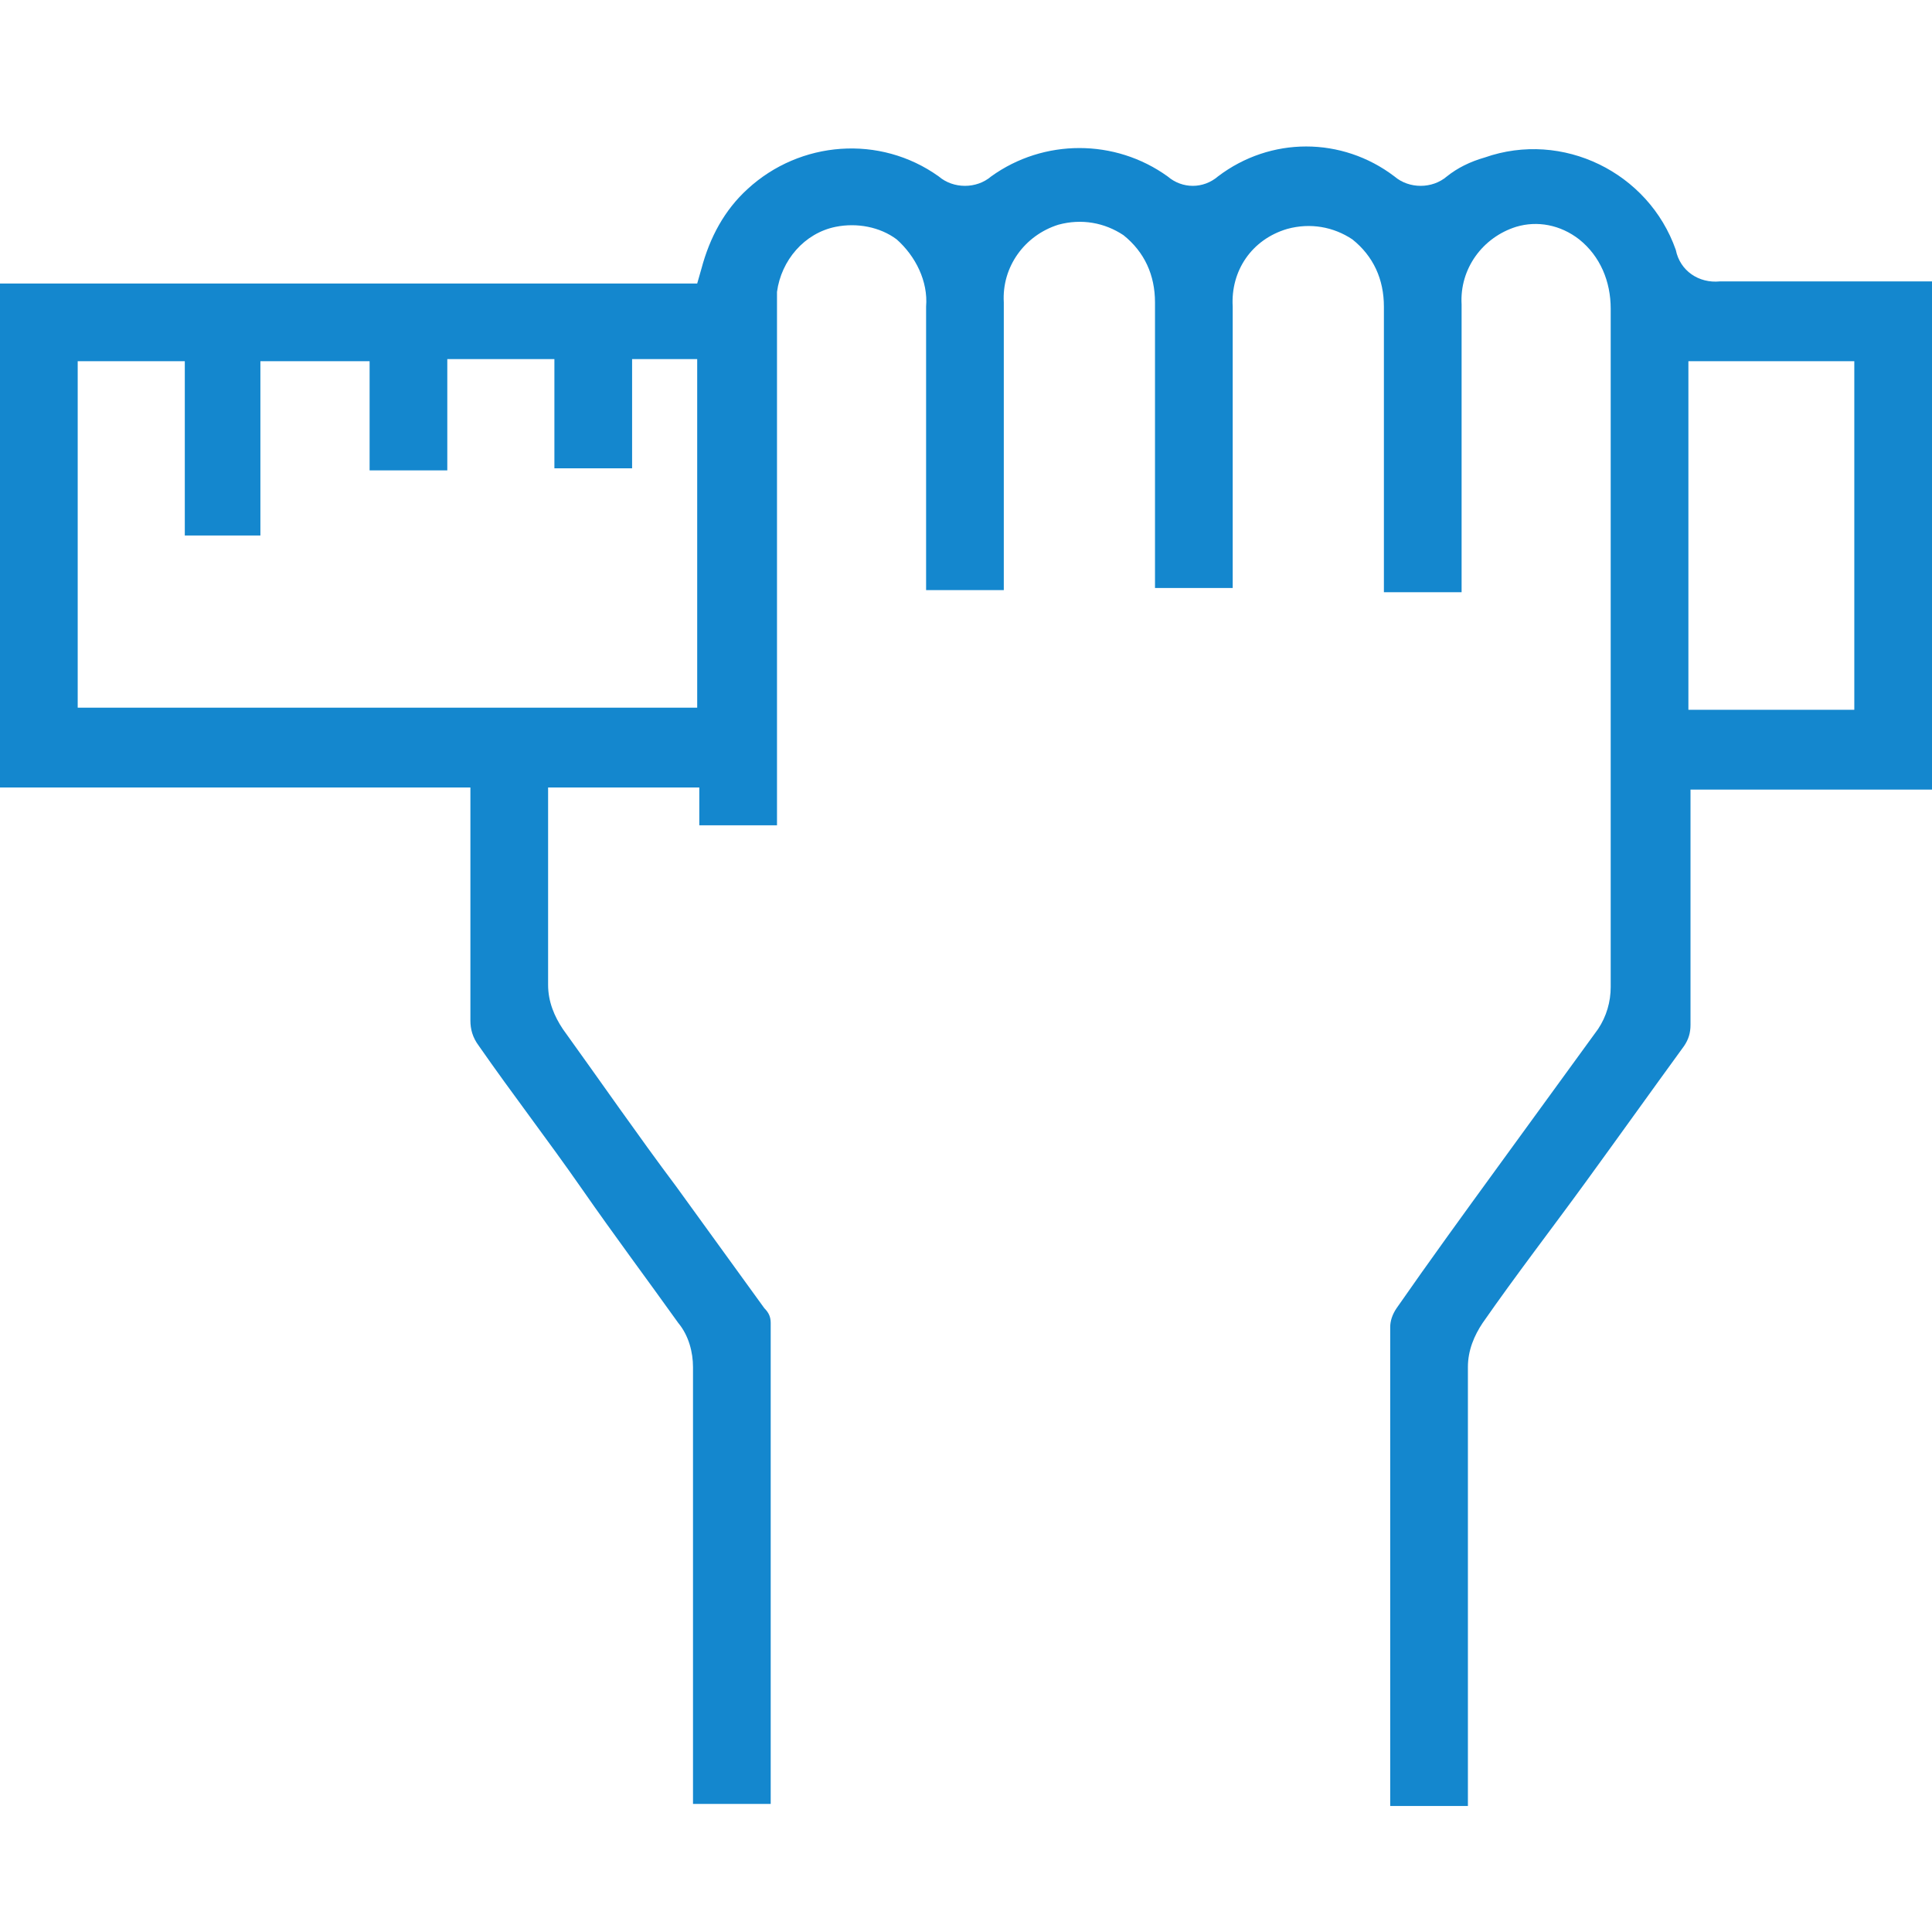 <?xml version="1.0" encoding="utf-8"?>
<!-- Generator: Adobe Illustrator 24.1.2, SVG Export Plug-In . SVG Version: 6.00 Build 0)  -->
<svg version="1.1" id="Layer_1" xmlns="http://www.w3.org/2000/svg" xmlns:xlink="http://www.w3.org/1999/xlink" x="0px" y="0px"
	 viewBox="0 0 92 92" style="enable-background:new 0 0 92 92;" xml:space="preserve">
<style type="text/css">
	.st0{fill:#1487CE;}
</style>
<path class="st0" d="M79.8,11.9c-1.3-3.7-5.4-5.7-9.1-4.4C70,7.7,69.4,8,68.9,8.4c-0.7,0.6-1.8,0.6-2.5,0c-2.5-1.9-5.9-1.9-8.4,0
	c-0.7,0.6-1.7,0.6-2.4,0c-2.5-1.8-5.9-1.8-8.4,0c-0.7,0.6-1.8,0.6-2.5,0c-2.8-2-6.6-1.7-9.1,0.6c-1.1,1-1.8,2.3-2.2,3.8l-0.2,0.7H0
	v24h22.4v4.3c0,2.2,0,4.5,0,6.8c0,0.4,0.1,0.8,0.4,1.2c1.6,2.3,3.3,4.5,4.9,6.8s3.1,4.3,4.6,6.4c0.5,0.6,0.7,1.4,0.7,2.1
	c0,5.2,0,10.6,0,15.7c0,1.7,0,3.4,0,5v0.1h3.7v-2.4c0-6.7,0-13.7,0-20.5c0-0.3-0.1-0.5-0.3-0.7l-4.2-5.8c-1.8-2.4-3.6-5-5.4-7.5
	c-0.4-0.6-0.7-1.3-0.7-2.1c0-1.4,0-2.8,0-4.2c0-0.5,0-1.1,0-1.6v-3.6h7.2v1.8H37V15.1c0-0.4,0-0.8,0-1.2c0.2-1.5,1.3-2.8,2.8-3.1
	c1-0.2,2.1,0,2.9,0.6c0.9,0.8,1.5,2,1.4,3.2c0,3.1,0,6.3,0,9.4v4.1h3.7v-4c0-3.2,0-6.5,0-9.7c-0.1-1.7,1-3.2,2.6-3.7
	c1.1-0.3,2.2-0.1,3.1,0.5c1,0.8,1.5,1.9,1.5,3.2c0,3.2,0,6.5,0,9.6v4h3.7V14.6c-0.1-1.7,0.9-3.2,2.6-3.7c1.1-0.3,2.2-0.1,3.1,0.5
	c1,0.8,1.5,1.9,1.5,3.2c0,3.2,0,6.5,0,9.6v4h3.7v-3.9c0-3.3,0-6.5,0-9.8c-0.1-1.7,1-3.2,2.6-3.7c1-0.3,2.1-0.1,3,0.6
	c1,0.8,1.5,2,1.5,3.3v0.4c0,10.4,0,21.3,0,31.9c0,0.7-0.2,1.4-0.6,2c-1.6,2.2-3.2,4.4-4.8,6.6s-3.2,4.4-4.8,6.7
	c-0.2,0.3-0.3,0.6-0.3,0.9c0,6.6,0,13.4,0,19.9v2.9h3.7v-4.2c0-5.5,0-11.1,0-16.7c0-0.8,0.3-1.5,0.7-2.1c1.6-2.3,3.3-4.5,4.9-6.7
	s3.1-4.3,4.7-6.5c0.2-0.3,0.3-0.6,0.3-1c0-2.3,0-4.7,0-7v-4.2H92V13.4h-2c-2.7,0-5.4,0-8.1,0C80.9,13.5,80,12.9,79.8,11.9z
	 M33.2,33.7H3.7V17.2h5.1v8.3h3.6v-8.3h5.2v5.2h3.7v-5.3h5.1v5.2h3.7v-5.2h3.1V33.7z M88.3,17.2v16.6h-7.9V17.2H88.3z"/>
</svg>

